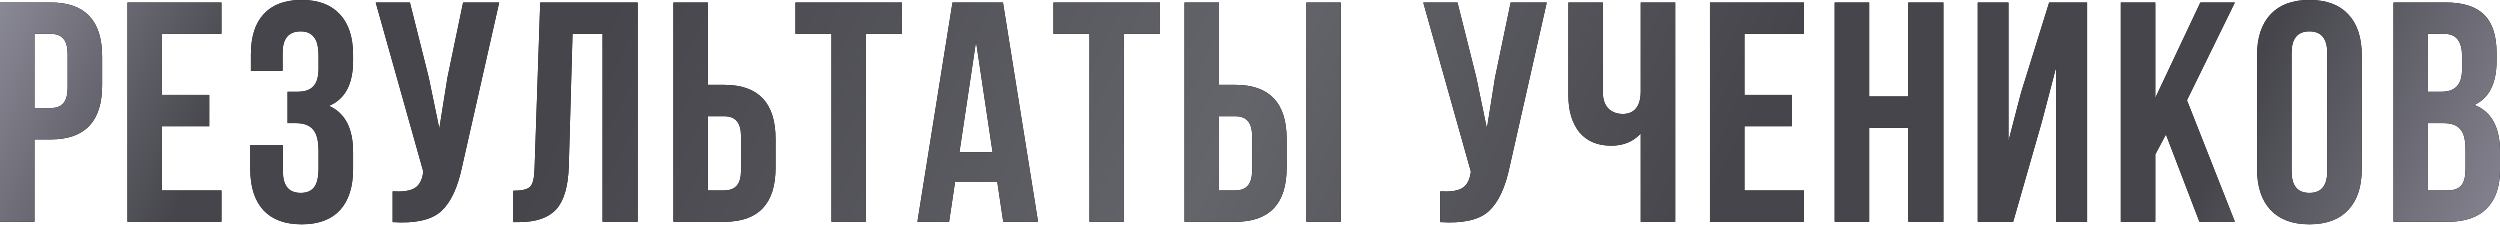 <?xml version="1.0" encoding="UTF-8"?> <svg xmlns="http://www.w3.org/2000/svg" width="3033" height="273" viewBox="0 0 3033 273" fill="none"> <path d="M61.56 3.039C103.107 3.039 123.88 24.952 123.88 68.779V103.359C123.88 147.186 103.107 169.099 61.56 169.099H41.8V269.04H-7.21665e-05V3.039H61.56ZM61.56 41.039H41.8V131.099H61.56C68.4 131.099 73.467 129.199 76.76 125.399C80.307 121.599 82.08 115.139 82.08 106.019V66.119C82.08 56.999 80.307 50.539 76.76 46.739C73.467 42.939 68.4 41.039 61.56 41.039ZM196.443 41.039V115.139H253.823V153.139H196.443V231.04H268.643V269.04H154.642V3.039H268.643V41.039H196.443ZM386.505 83.219V68.399C386.505 56.999 384.605 49.146 380.805 44.839C377.259 40.279 371.939 37.999 364.845 37.999C350.152 37.999 342.805 46.739 342.805 64.219V85.879H304.425V66.119C304.425 44.586 309.618 28.246 320.005 17.099C330.392 5.699 345.719 -0.001 365.985 -0.001C386.252 -0.001 401.705 5.826 412.345 17.479C422.985 28.879 428.305 45.346 428.305 66.879V73.719C428.305 102.093 418.552 120.333 399.045 128.439C418.552 137.053 428.305 155.673 428.305 184.299V205.199C428.305 226.733 422.985 243.326 412.345 254.98C401.705 266.38 386.252 272.08 365.985 272.08C345.719 272.08 330.265 266.38 319.625 254.98C308.985 243.326 303.665 226.733 303.665 205.199V175.939H343.185V207.859C343.185 225.34 350.405 234.08 364.845 234.08C371.939 234.08 377.259 231.926 380.805 227.62C384.605 223.06 386.505 215.206 386.505 204.059V183.159C386.505 170.999 384.352 162.386 380.045 157.319C375.739 151.999 368.772 149.339 359.145 149.339H348.885V111.339H361.425C369.785 111.339 375.992 109.186 380.045 104.879C384.352 100.573 386.505 93.353 386.505 83.219ZM605.57 3.039L560.73 201.399C555.41 227.24 546.923 245.48 535.27 256.12C523.616 266.76 503.983 271.193 476.37 269.42V232.18C487.77 232.94 496.383 231.8 502.21 228.76C508.036 225.72 511.71 219.64 513.23 210.519L513.61 208.239L455.849 3.039H497.27L520.07 93.859L532.99 156.179L542.87 94.239L561.87 3.039H605.57ZM622.747 269.42V231.42C632.88 231.42 639.594 229.9 642.887 226.86C646.434 223.566 648.334 215.966 648.587 204.059L655.427 3.039H773.607V269.04H731.047V41.039H694.567L690.007 201.779C689.247 226.1 684.18 243.453 674.807 253.84C665.434 264.226 650.234 269.42 629.207 269.42H622.747ZM878.562 269.04H817.002V3.039H858.802V102.979H878.562C920.109 102.979 940.882 124.893 940.882 168.719V203.299C940.882 247.126 920.109 269.04 878.562 269.04ZM858.802 231.04H878.562C885.402 231.04 890.468 229.14 893.762 225.34C897.308 221.54 899.082 215.08 899.082 205.959V166.059C899.082 156.939 897.308 150.479 893.762 146.679C890.468 142.879 885.402 140.979 878.562 140.979H858.802V231.04ZM965.051 41.039V3.039H1094.25V41.039H1050.55V269.04H1008.75V41.039H965.051ZM1216.78 3.039L1259.34 269.04H1217.16L1209.94 220.78H1158.64L1151.42 269.04H1113.04L1155.6 3.039H1216.78ZM1184.1 50.159L1163.96 184.679H1204.24L1184.1 50.159ZM1278.05 41.039V3.039H1407.25V41.039H1363.55V269.04H1321.75V41.039H1278.05ZM1498.62 269.04H1437.06V3.039H1478.86V102.979H1498.62C1540.16 102.979 1560.94 124.893 1560.94 168.719V203.299C1560.94 247.126 1540.16 269.04 1498.62 269.04ZM1478.86 231.04H1498.62C1505.46 231.04 1510.52 229.14 1513.82 225.34C1517.36 221.54 1519.14 215.08 1519.14 205.959V166.059C1519.14 156.939 1517.36 150.479 1513.82 146.679C1510.52 142.879 1505.46 140.979 1498.62 140.979H1478.86V231.04ZM1626.68 269.04H1584.88V3.039H1626.68V269.04ZM1876.48 3.039L1831.64 201.399C1826.32 227.24 1817.83 245.48 1806.18 256.12C1794.53 266.76 1774.89 271.193 1747.28 269.42V232.18C1758.68 232.94 1767.29 231.8 1773.12 228.76C1778.95 225.72 1782.62 219.64 1784.14 210.519L1784.52 208.239L1726.76 3.039H1768.18L1790.98 93.859L1803.9 156.179L1813.78 94.239L1832.78 3.039H1876.48ZM1990.56 3.039H2032.36V269.04H1990.56V161.879C1981.44 171.759 1969.53 176.699 1954.84 176.699C1938.12 176.699 1925.2 171.253 1916.08 160.359C1907.21 149.213 1902.78 134.266 1902.78 115.519V3.039H1944.58V112.099C1944.58 120.713 1946.86 127.299 1951.42 131.859C1955.98 136.166 1961.8 138.319 1968.9 138.319C1975.74 138.319 1981.06 136.039 1984.86 131.479C1988.66 126.666 1990.56 119.826 1990.56 110.959V3.039ZM2116.35 41.039V115.139H2173.73V153.139H2116.35V231.04H2188.55V269.04H2074.55V3.039H2188.55V41.039H2116.35ZM2267.65 155.039V269.04H2225.85V3.039H2267.65V117.039H2315.15V3.039H2357.71V269.04H2315.15V155.039H2267.65ZM2477.32 147.059L2442.36 269.04H2399.42V3.039H2436.66V171.379L2451.86 112.859L2486.06 3.039H2532.04V269.04H2494.42V81.699L2477.32 147.059ZM2668.37 269.04L2627.71 163.019L2614.79 187.339V269.04H2572.99V3.039H2614.79V118.939L2669.51 3.039H2711.31L2653.17 121.599L2711.31 269.04H2668.37ZM2780.12 64.219V207.859C2780.12 225.34 2787.34 234.08 2801.78 234.08C2816.22 234.08 2823.44 225.34 2823.44 207.859V64.219C2823.44 46.739 2816.22 37.999 2801.78 37.999C2787.34 37.999 2780.12 46.739 2780.12 64.219ZM2738.32 205.199V66.879C2738.32 45.599 2743.76 29.132 2754.66 17.479C2765.55 5.826 2781.26 -0.001 2801.78 -0.001C2822.3 -0.001 2838 5.826 2848.9 17.479C2859.79 29.132 2865.24 45.599 2865.24 66.879V205.199C2865.24 226.48 2859.79 242.946 2848.9 254.6C2838 266.253 2822.3 272.08 2801.78 272.08C2781.26 272.08 2765.55 266.253 2754.66 254.6C2743.76 242.946 2738.32 226.48 2738.32 205.199ZM2966.88 3.039C2988.41 3.039 3004.12 8.106 3014 18.239C3023.88 28.119 3028.82 43.446 3028.82 64.219V73.719C3028.82 101.079 3019.83 118.939 3001.84 127.299C3022.61 135.406 3033 154.406 3033 184.299V205.959C3033 226.48 3027.55 242.186 3016.66 253.08C3006.02 263.72 2990.31 269.04 2969.54 269.04H2903.8V3.039H2966.88ZM2964.22 149.339H2945.6V231.04H2969.54C2976.89 231.04 2982.33 229.14 2985.88 225.34C2989.43 221.286 2991.2 214.446 2991.2 204.819V181.639C2991.2 169.479 2989.05 161.119 2984.74 156.559C2980.69 151.746 2973.85 149.339 2964.22 149.339ZM2965.74 41.039H2945.6V111.339H2961.94C2970.3 111.339 2976.51 109.186 2980.56 104.879C2984.87 100.573 2987.02 93.353 2987.02 83.219V68.399C2987.02 50.159 2979.93 41.039 2965.74 41.039Z" fill="black"></path> <path d="M61.56 3.039C103.107 3.039 123.88 24.952 123.88 68.779V103.359C123.88 147.186 103.107 169.099 61.56 169.099H41.8V269.04H-7.21665e-05V3.039H61.56ZM61.56 41.039H41.8V131.099H61.56C68.4 131.099 73.467 129.199 76.76 125.399C80.307 121.599 82.08 115.139 82.08 106.019V66.119C82.08 56.999 80.307 50.539 76.76 46.739C73.467 42.939 68.4 41.039 61.56 41.039ZM196.443 41.039V115.139H253.823V153.139H196.443V231.04H268.643V269.04H154.642V3.039H268.643V41.039H196.443ZM386.505 83.219V68.399C386.505 56.999 384.605 49.146 380.805 44.839C377.259 40.279 371.939 37.999 364.845 37.999C350.152 37.999 342.805 46.739 342.805 64.219V85.879H304.425V66.119C304.425 44.586 309.618 28.246 320.005 17.099C330.392 5.699 345.719 -0.001 365.985 -0.001C386.252 -0.001 401.705 5.826 412.345 17.479C422.985 28.879 428.305 45.346 428.305 66.879V73.719C428.305 102.093 418.552 120.333 399.045 128.439C418.552 137.053 428.305 155.673 428.305 184.299V205.199C428.305 226.733 422.985 243.326 412.345 254.98C401.705 266.38 386.252 272.08 365.985 272.08C345.719 272.08 330.265 266.38 319.625 254.98C308.985 243.326 303.665 226.733 303.665 205.199V175.939H343.185V207.859C343.185 225.34 350.405 234.08 364.845 234.08C371.939 234.08 377.259 231.926 380.805 227.62C384.605 223.06 386.505 215.206 386.505 204.059V183.159C386.505 170.999 384.352 162.386 380.045 157.319C375.739 151.999 368.772 149.339 359.145 149.339H348.885V111.339H361.425C369.785 111.339 375.992 109.186 380.045 104.879C384.352 100.573 386.505 93.353 386.505 83.219ZM605.57 3.039L560.73 201.399C555.41 227.24 546.923 245.48 535.27 256.12C523.616 266.76 503.983 271.193 476.37 269.42V232.18C487.77 232.94 496.383 231.8 502.21 228.76C508.036 225.72 511.71 219.64 513.23 210.519L513.61 208.239L455.849 3.039H497.27L520.07 93.859L532.99 156.179L542.87 94.239L561.87 3.039H605.57ZM622.747 269.42V231.42C632.88 231.42 639.594 229.9 642.887 226.86C646.434 223.566 648.334 215.966 648.587 204.059L655.427 3.039H773.607V269.04H731.047V41.039H694.567L690.007 201.779C689.247 226.1 684.18 243.453 674.807 253.84C665.434 264.226 650.234 269.42 629.207 269.42H622.747ZM878.562 269.04H817.002V3.039H858.802V102.979H878.562C920.109 102.979 940.882 124.893 940.882 168.719V203.299C940.882 247.126 920.109 269.04 878.562 269.04ZM858.802 231.04H878.562C885.402 231.04 890.468 229.14 893.762 225.34C897.308 221.54 899.082 215.08 899.082 205.959V166.059C899.082 156.939 897.308 150.479 893.762 146.679C890.468 142.879 885.402 140.979 878.562 140.979H858.802V231.04ZM965.051 41.039V3.039H1094.25V41.039H1050.55V269.04H1008.75V41.039H965.051ZM1216.78 3.039L1259.34 269.04H1217.16L1209.94 220.78H1158.64L1151.42 269.04H1113.04L1155.6 3.039H1216.78ZM1184.1 50.159L1163.96 184.679H1204.24L1184.1 50.159ZM1278.05 41.039V3.039H1407.25V41.039H1363.55V269.04H1321.75V41.039H1278.05ZM1498.62 269.04H1437.06V3.039H1478.86V102.979H1498.62C1540.16 102.979 1560.94 124.893 1560.94 168.719V203.299C1560.94 247.126 1540.16 269.04 1498.62 269.04ZM1478.86 231.04H1498.62C1505.46 231.04 1510.52 229.14 1513.82 225.34C1517.36 221.54 1519.14 215.08 1519.14 205.959V166.059C1519.14 156.939 1517.36 150.479 1513.82 146.679C1510.52 142.879 1505.46 140.979 1498.62 140.979H1478.86V231.04ZM1626.68 269.04H1584.88V3.039H1626.68V269.04ZM1876.48 3.039L1831.64 201.399C1826.32 227.24 1817.83 245.48 1806.18 256.12C1794.53 266.76 1774.89 271.193 1747.28 269.42V232.18C1758.68 232.94 1767.29 231.8 1773.12 228.76C1778.95 225.72 1782.62 219.64 1784.14 210.519L1784.52 208.239L1726.76 3.039H1768.18L1790.98 93.859L1803.9 156.179L1813.78 94.239L1832.78 3.039H1876.48ZM1990.56 3.039H2032.36V269.04H1990.56V161.879C1981.44 171.759 1969.53 176.699 1954.84 176.699C1938.12 176.699 1925.2 171.253 1916.08 160.359C1907.21 149.213 1902.78 134.266 1902.78 115.519V3.039H1944.58V112.099C1944.58 120.713 1946.86 127.299 1951.42 131.859C1955.98 136.166 1961.8 138.319 1968.9 138.319C1975.74 138.319 1981.06 136.039 1984.86 131.479C1988.66 126.666 1990.56 119.826 1990.56 110.959V3.039ZM2116.35 41.039V115.139H2173.73V153.139H2116.35V231.04H2188.55V269.04H2074.55V3.039H2188.55V41.039H2116.35ZM2267.65 155.039V269.04H2225.85V3.039H2267.65V117.039H2315.15V3.039H2357.71V269.04H2315.15V155.039H2267.65ZM2477.32 147.059L2442.36 269.04H2399.42V3.039H2436.66V171.379L2451.86 112.859L2486.06 3.039H2532.04V269.04H2494.42V81.699L2477.32 147.059ZM2668.37 269.04L2627.71 163.019L2614.79 187.339V269.04H2572.99V3.039H2614.79V118.939L2669.51 3.039H2711.31L2653.17 121.599L2711.31 269.04H2668.37ZM2780.12 64.219V207.859C2780.12 225.34 2787.34 234.08 2801.78 234.08C2816.22 234.08 2823.44 225.34 2823.44 207.859V64.219C2823.44 46.739 2816.22 37.999 2801.78 37.999C2787.34 37.999 2780.12 46.739 2780.12 64.219ZM2738.32 205.199V66.879C2738.32 45.599 2743.76 29.132 2754.66 17.479C2765.55 5.826 2781.26 -0.001 2801.78 -0.001C2822.3 -0.001 2838 5.826 2848.9 17.479C2859.79 29.132 2865.24 45.599 2865.24 66.879V205.199C2865.24 226.48 2859.79 242.946 2848.9 254.6C2838 266.253 2822.3 272.08 2801.78 272.08C2781.26 272.08 2765.55 266.253 2754.66 254.6C2743.76 242.946 2738.32 226.48 2738.32 205.199ZM2966.88 3.039C2988.41 3.039 3004.12 8.106 3014 18.239C3023.88 28.119 3028.82 43.446 3028.82 64.219V73.719C3028.82 101.079 3019.83 118.939 3001.84 127.299C3022.61 135.406 3033 154.406 3033 184.299V205.959C3033 226.48 3027.55 242.186 3016.66 253.08C3006.02 263.72 2990.31 269.04 2969.54 269.04H2903.8V3.039H2966.88ZM2964.22 149.339H2945.6V231.04H2969.54C2976.89 231.04 2982.33 229.14 2985.88 225.34C2989.43 221.286 2991.2 214.446 2991.2 204.819V181.639C2991.2 169.479 2989.05 161.119 2984.74 156.559C2980.69 151.746 2973.85 149.339 2964.22 149.339ZM2965.74 41.039H2945.6V111.339H2961.94C2970.3 111.339 2976.51 109.186 2980.56 104.879C2984.87 100.573 2987.02 93.353 2987.02 83.219V68.399C2987.02 50.159 2979.93 41.039 2965.74 41.039Z" fill="url(#paint0_linear_7_6063)"></path> <defs> <linearGradient id="paint0_linear_7_6063" x1="-0.233" y1="-2.294" x2="2637.02" y2="1205.4" gradientUnits="userSpaceOnUse"> <stop stop-color="#8A8996"></stop> <stop offset="0.104" stop-color="#45454B"></stop> <stop offset="0.234" stop-color="#45454B"></stop> <stop offset="0.49" stop-color="#64646B"></stop> <stop offset="0.688" stop-color="#45454B"></stop> <stop offset="0.87" stop-color="#45454B"></stop> <stop offset="1" stop-color="#8A8996"></stop> </linearGradient> </defs> </svg> 